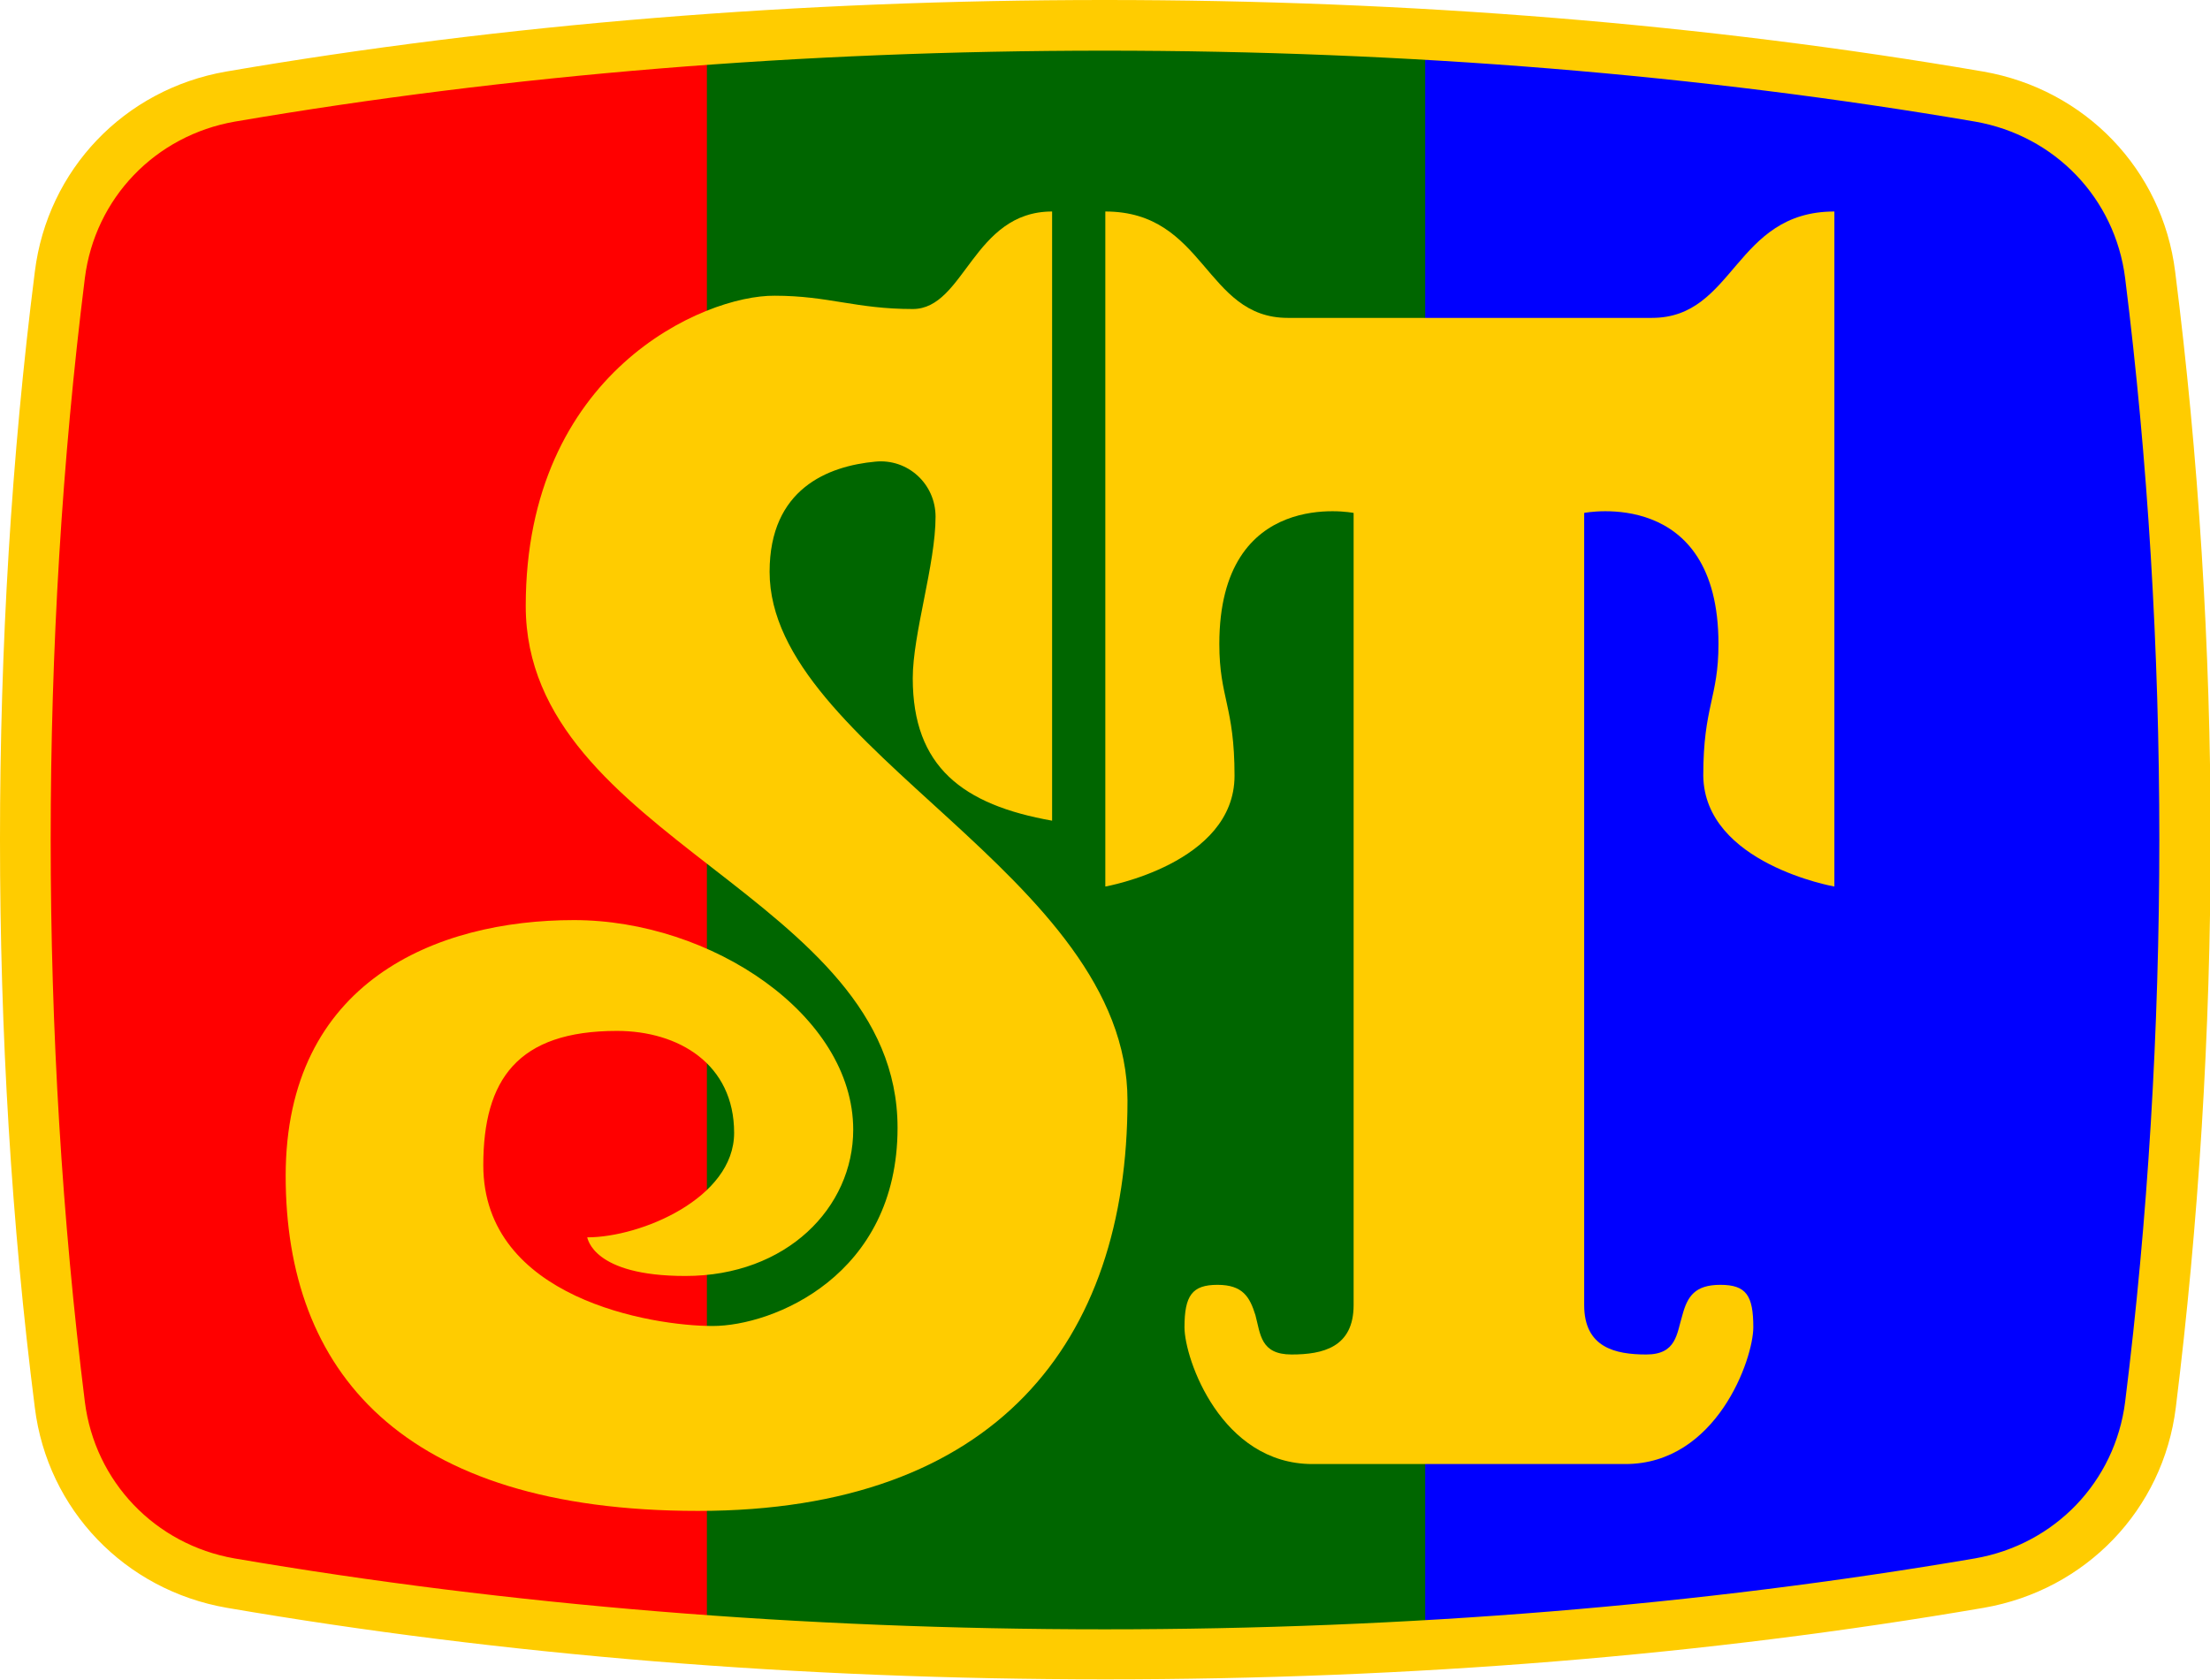 <?xml version="1.0" encoding="utf-8"?>
<!-- Generator: Adobe Illustrator 23.1.0, SVG Export Plug-In . SVG Version: 6.00 Build 0)  -->
<svg version="1.1" id="Layer_1" xmlns="http://www.w3.org/2000/svg" xmlns:xlink="http://www.w3.org/1999/xlink" x="0px" y="0px"
	 viewBox="0 0 348.9 265.3" style="enable-background:new 0 0 348.9 265.3;" xml:space="preserve">
<style type="text/css">
	.st0{fill:#FF0000;}
	.st1{fill:#0000FF;}
	.st2{fill:#006600;}
	.st3{fill:#FFCC00;}
</style>
<g>
	<path class="st0" d="M36.4,16.3c-14.2,2.4-25.2,13.9-27,28.1C5.9,72.9,4,102.8,4,133.6s1.9,60.7,5.4,89.2
		c1.8,14.3,12.8,25.7,27,28.1c42.1,7.2,88.9,11.3,138,11.3V5C125.3,5,78.5,9,36.4,16.3z"/>
	<path class="st1" d="M339.5,44.4c-1.8-14.3-12.8-25.7-27-28.1C270.4,9,223.6,5,174.4,5v257.3c49.2,0,95.9-4,138-11.3
		c14.2-2.4,25.2-13.9,27-28.1c3.5-28.5,5.4-58.4,5.4-89.2S343,72.9,339.5,44.4z"/>
	<path class="st2" d="M111.6,259c20.4,1.5,41.4,2.2,62.8,2.2c17.2,0,34.1-0.5,50.6-1.5V5.5c-16.5-1-33.4-1.5-50.6-1.5
		C153,4,132,4.8,111.6,6.2V259z"/>
</g>
<g>
	<path class="st3" d="M343.4,42.9c-2-16.1-14.2-28.8-30.3-31.6C269.4,3.8,222.7,0,174.4,0c-48.3,0-95,3.8-138.7,11.3
		C19.6,14.1,7.5,26.8,5.5,42.9C1.8,72.1,0,102.2,0,132.6c0,30.4,1.8,60.6,5.5,89.7c2,16.1,14.2,28.8,30.3,31.6
		c43.7,7.5,90.4,11.3,138.7,11.3c48.3,0,95-3.8,138.7-11.3c16.1-2.8,28.3-15.5,30.3-31.6c3.6-29.1,5.5-59.3,5.5-89.7
		S347.1,72.1,343.4,42.9z M335.5,221.4c-1.6,12.6-11.1,22.5-23.7,24.7c-43.3,7.4-89.5,11.2-137.4,11.2c-47.9,0-94.1-3.8-137.4-11.2
		C24.5,243.9,15,234,13.4,221.4C9.8,192.5,8,162.7,8,132.6s1.8-59.9,5.4-88.7C15,31.3,24.5,21.4,37.1,19.2
		C80.4,11.8,126.6,8,174.4,8s94.1,3.8,137.4,11.2c12.6,2.2,22.1,12.1,23.7,24.7c3.6,28.8,5.4,58.7,5.4,88.7S339.1,192.5,335.5,221.4
		z"/>
	<path class="st3" d="M108.2,201.5c16,0,26.5-10.8,26.5-23.1c0-18.1-22.4-33.1-44.1-33.1s-45.5,9.7-45.5,40.4s18.1,52.9,65.1,52.9
		s67.8-26.7,67.8-64.8c0-35.5-56.5-55.5-56.5-83.5c0-13.1,9.2-16.7,16.7-17.4c5.1-0.5,9.5,3.5,9.5,8.7l0,0c0,7.5-3.6,18.5-3.6,25.5
		c0,14,7.9,20,22,22.5V33.4c-12.5,0-13.8,15.4-22,15.4c-9,0-13.3-2.1-21.8-2.1C111.1,46.6,83,58.8,83,95.7s58.7,45.7,58.7,82.4
		c0,23.4-19.7,31.3-29.2,31.3s-36.2-4.3-36.2-25.4c0-13.5,5.4-21.2,21.1-21.2c9.7,0,18.5,5.2,18.5,16.1c0,10.3-14.7,16.5-23.2,16.5
		C92.8,195.5,93.5,201.5,108.2,201.5z"/>
	<path class="st3" d="M289.6,140V33.4c-15.8,0-15.7,16.8-28.8,16.8c-1.8,0-55.4,0-57.5,0c-13.1,0-13-16.8-28.8-16.8V140
		c0,0,20.4-3.6,20.4-17.5c0-11-2.4-12.3-2.4-20.8c0-24.9,21.2-20.7,21.2-20.7s0,118.3,0,125.1c0,6.7-4.9,7.8-9.8,7.8
		c-4.9,0-4.9-3.2-5.7-6.2c-0.9-2.9-2-4.8-6-4.8c-4,0-5.2,1.7-5.2,6.7s5.8,21.6,20.2,21.6h49.4c14.4,0,20.2-16.6,20.2-21.6
		s-1.1-6.7-5.2-6.7c-4,0-5.2,1.8-6,4.8c-0.9,2.9-0.9,6.2-5.7,6.2c-4.9,0-9.8-1.1-9.8-7.8c0-6.7,0-125.1,0-125.1s21.2-4.2,21.2,20.7
		c0,8.5-2.4,9.8-2.4,20.8C269.1,136.4,289.6,140,289.6,140z"/>
</g>
</svg>
